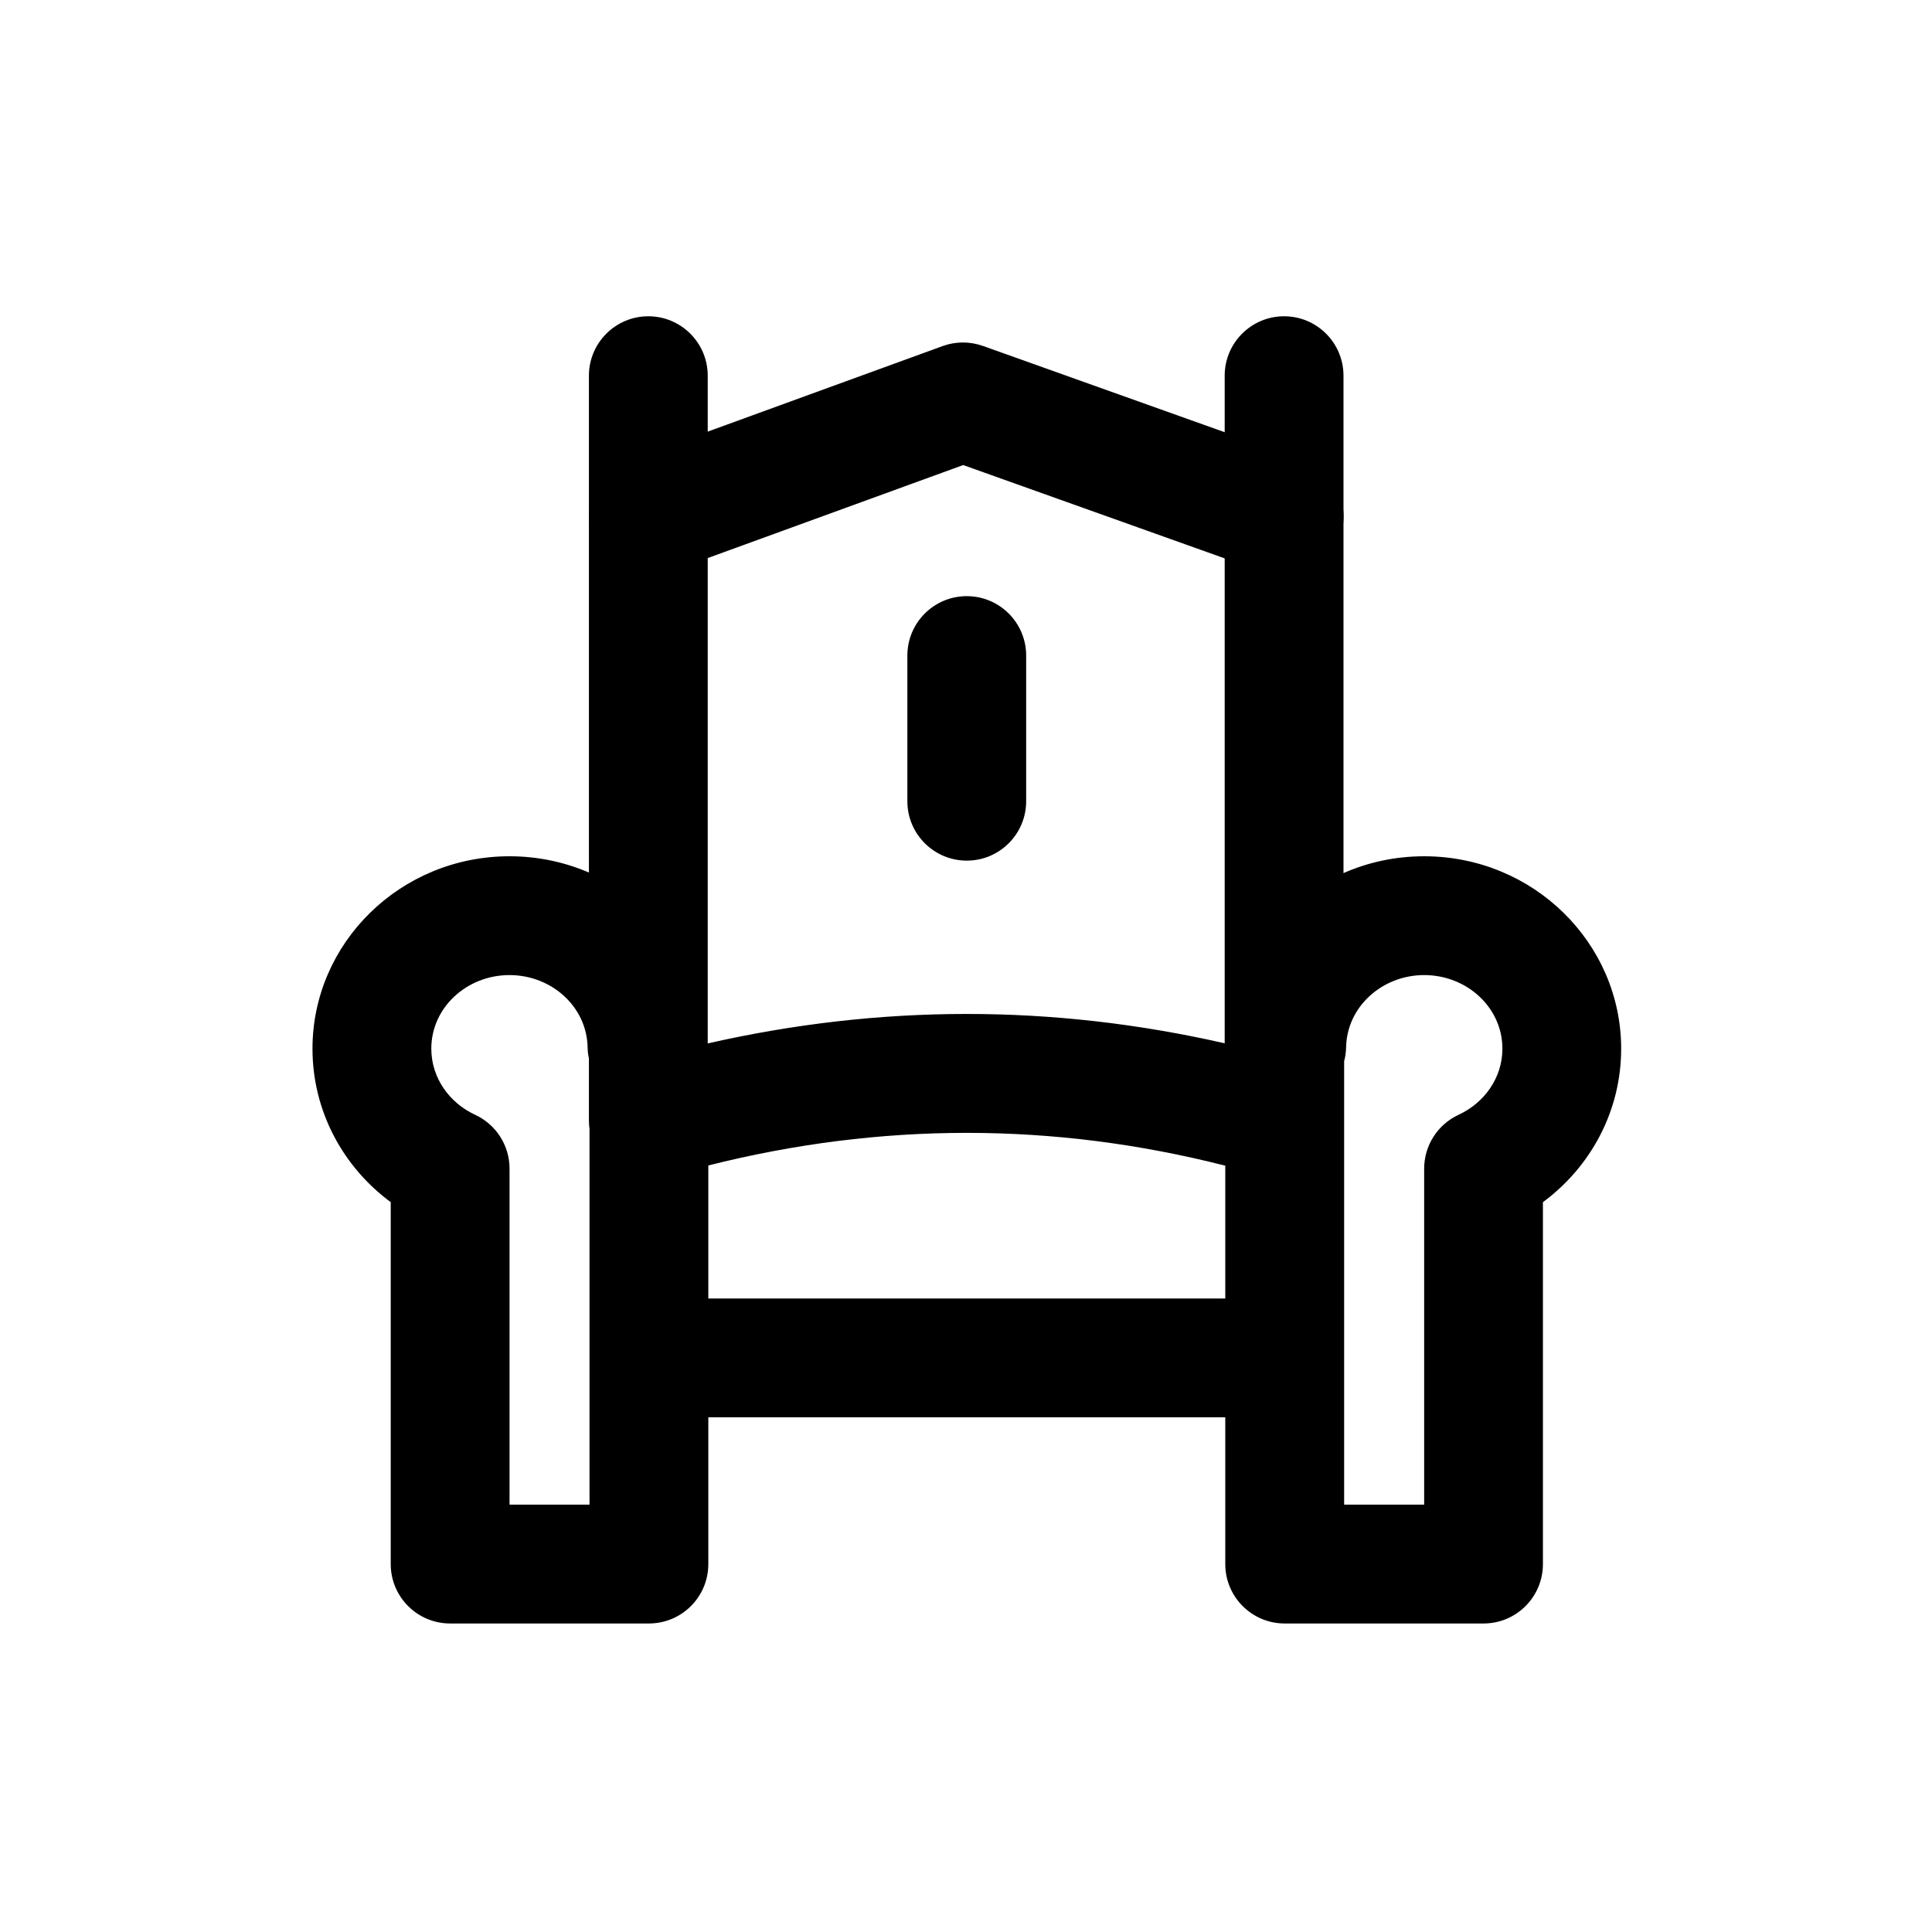 <?xml version="1.0" encoding="UTF-8"?>
<!-- Uploaded to: SVG Repo, www.svgrepo.com, Generator: SVG Repo Mixer Tools -->
<svg fill="#000000" width="800px" height="800px" version="1.1" viewBox="144 144 512 512" xmlns="http://www.w3.org/2000/svg">
 <g fill-rule="evenodd">
  <path d="m489.6 266.05-85.113-30.371c-3.449-1.227-7.227-1.227-10.676 0.031l-83.395 30.371c-8.156 2.977-12.375 12.012-9.398 20.184s12.012 12.375 20.184 9.398l78.059-28.418 79.758 28.465c8.188 2.914 17.207-1.355 20.121-9.539 2.93-8.188-1.355-17.207-9.539-20.121z"/>
  <path d="m300.07 375.23c-6.438-2.769-13.555-4.312-21.051-4.312-28.953 0-52.207 23.004-52.207 50.996 0 16.547 8.094 31.332 20.734 40.668v95.914c0 8.691 7.039 15.742 15.742 15.742h52.68c8.707 0 15.742-7.055 15.742-15.742v-105.64c45.672-11.492 91.348-11.555 137 0.062v105.58c0 8.691 7.055 15.742 15.742 15.742h52.695c8.707 0 15.742-7.055 15.742-15.742v-95.914c12.641-9.336 20.734-24.121 20.734-40.668 0-27.992-23.254-50.996-52.207-50.996-7.637 0-14.863 1.59-21.379 4.457v-131.82c0-8.691-7.055-15.742-15.742-15.742-8.691 0-15.742 7.055-15.742 15.742v176.93c-45.672-10.406-91.332-10.344-137 0.031v-176.96c0-8.691-7.055-15.742-15.742-15.742-8.691 0-15.742 7.055-15.742 15.742zm200.14 50.02c0.316-1.18 0.488-2.41 0.52-3.684 0.188-10.754 9.539-19.16 20.703-19.16 11.289 0 20.719 8.582 20.719 19.508 0 7.746-4.816 14.375-11.602 17.508-5.574 2.582-9.133 8.156-9.133 14.281v89.047h-21.207zm-200.14-0.707c-0.203-0.961-0.332-1.953-0.348-2.977-0.188-10.754-9.539-19.16-20.703-19.16-11.289 0-20.719 8.582-20.719 19.508 0 7.746 4.816 14.375 11.602 17.508 5.574 2.582 9.133 8.156 9.133 14.281v89.047h21.191v-99.582c-0.109-0.754-0.156-1.527-0.156-2.297z"/>
  <path d="m321.5 519.61h158.09c8.691 0 15.742-7.055 15.742-15.742 0-8.691-7.055-15.742-15.742-15.742h-158.09c-8.691 0-15.742 7.055-15.742 15.742 0 8.691 7.055 15.742 15.742 15.742z"/>
  <path d="m384.46 317.73v38.605c0 8.691 7.055 15.742 15.742 15.742 8.691 0 15.742-7.055 15.742-15.742v-38.605c0-8.691-7.055-15.742-15.742-15.742-8.691 0-15.742 7.055-15.742 15.742z"/>
 </g>
</svg>